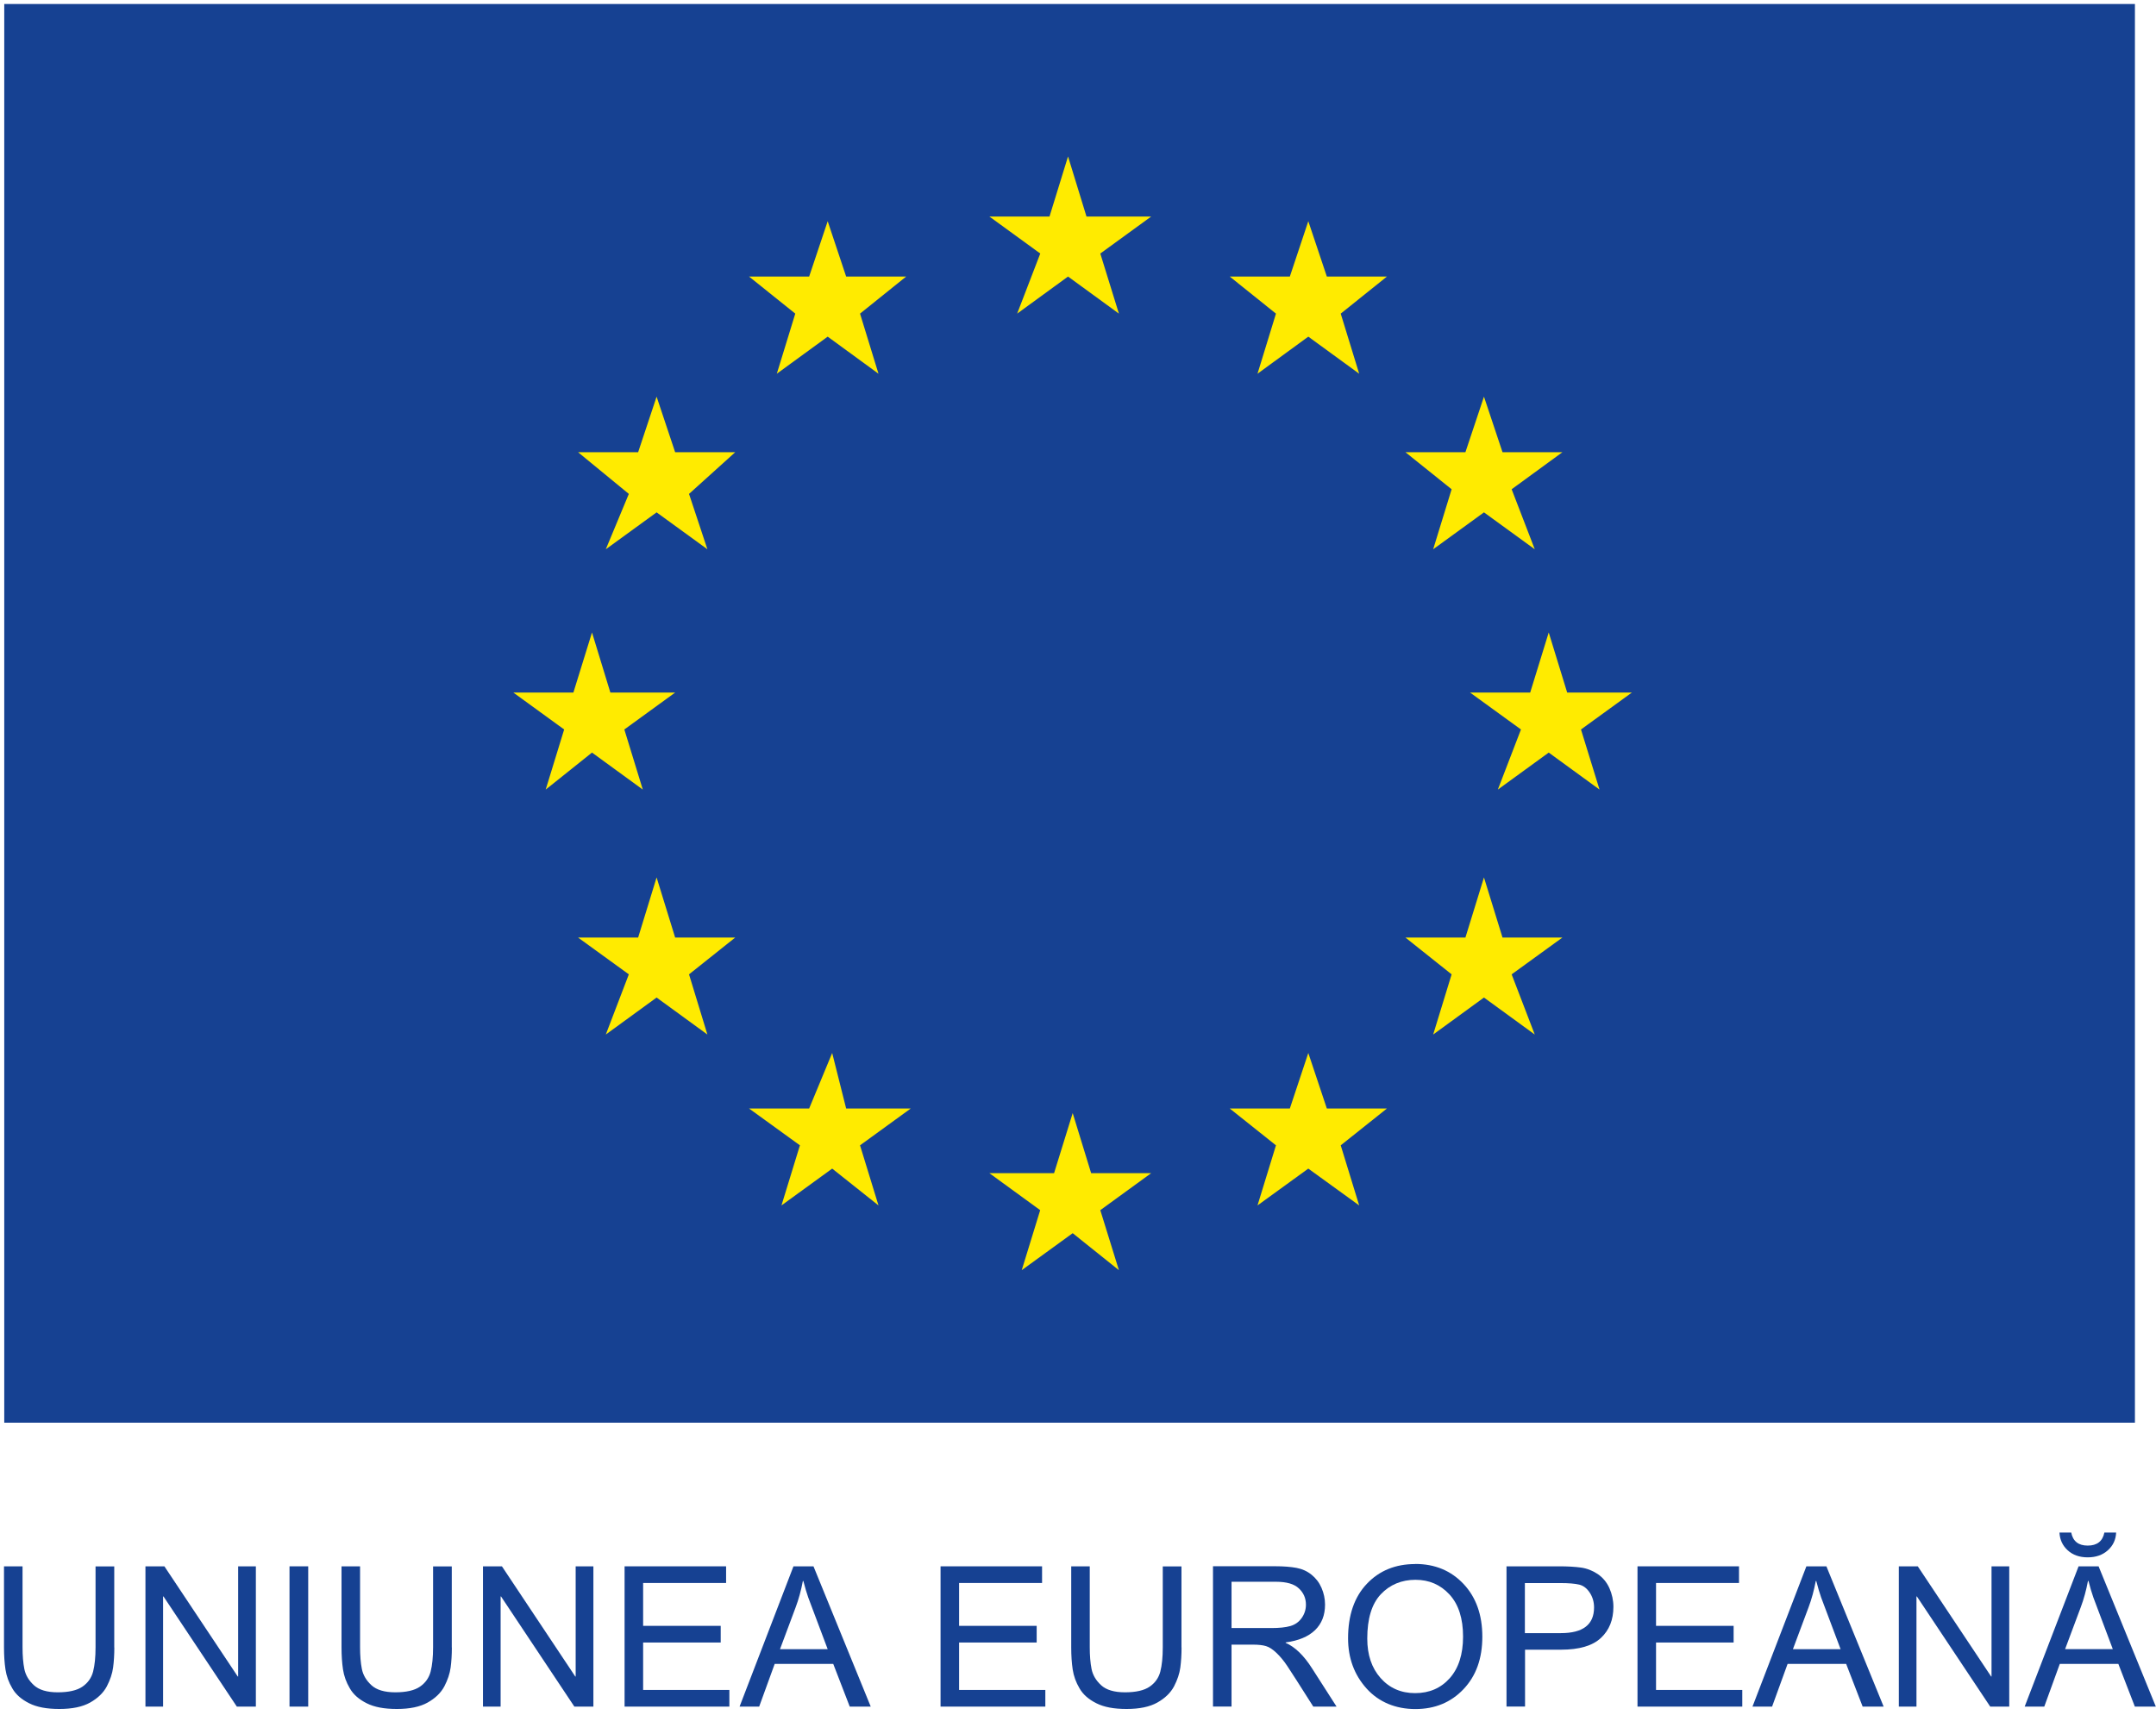 <svg width="264" height="210" viewBox="0 0 264 210" fill="none" xmlns="http://www.w3.org/2000/svg">
<path d="M261.42 0.49H0.52V174.24H261.42V0.49Z" fill="#164192"/>
<path fill-rule="evenodd" clip-rule="evenodd" d="M133.04 26.52H140.96L134.73 31.05L137.01 38.41L130.78 33.87L124.55 38.41L127.38 31.05L121.15 26.52H128.51L130.78 19.16L133.04 26.52Z" fill="#FFEB00"/>
<path fill-rule="evenodd" clip-rule="evenodd" d="M133.61 143.68H140.96L134.73 148.21L137.01 155.56L131.35 151.03L125.11 155.56L127.37 148.21L121.15 143.68H129.07L131.35 136.32L133.61 143.68Z" fill="#FFEB00"/>
<path fill-rule="evenodd" clip-rule="evenodd" d="M162.47 135.76H169.83L164.17 140.27L166.43 147.63L160.2 143.12L153.98 147.63L156.24 140.27L150.58 135.76H157.94L160.2 128.96L162.47 135.76Z" fill="#FFEB00"/>
<path fill-rule="evenodd" clip-rule="evenodd" d="M162.47 33.87H169.83L164.17 38.41L166.43 45.77L160.2 41.23L153.98 45.77L156.24 38.41L150.58 33.87H157.94L160.2 27.09L162.47 33.87Z" fill="#FFEB00"/>
<path fill-rule="evenodd" clip-rule="evenodd" d="M183.98 55.38H191.32L185.1 59.92L187.93 67.27L181.71 62.75L175.49 67.27L177.75 59.92L172.09 55.38H179.44L181.71 48.58L183.98 55.38Z" fill="#FFEB00"/>
<path fill-rule="evenodd" clip-rule="evenodd" d="M183.98 114.82H191.32L185.1 119.33L187.93 126.7L181.71 122.17L175.49 126.7L177.75 119.33L172.09 114.82H179.44L181.71 107.46L183.98 114.82Z" fill="#FFEB00"/>
<path fill-rule="evenodd" clip-rule="evenodd" d="M191.9 84.82H199.82L193.59 89.34L195.86 96.7L189.64 92.17L183.41 96.7L186.24 89.34L180.01 84.82H187.37L189.64 77.46L191.9 84.82Z" fill="#FFEB00"/>
<path fill-rule="evenodd" clip-rule="evenodd" d="M103.61 33.87H110.96L105.31 38.41L107.57 45.77L101.35 41.23L95.12 45.77L97.38 38.41L91.72 33.87H99.08L101.35 27.09L103.61 33.87Z" fill="#FFEB00"/>
<path fill-rule="evenodd" clip-rule="evenodd" d="M82.67 55.38H90.03L84.37 60.49L86.62 67.27L80.4 62.75L74.18 67.27L77 60.49L70.78 55.38H78.14L80.4 48.58L82.67 55.38Z" fill="#FFEB00"/>
<path fill-rule="evenodd" clip-rule="evenodd" d="M74.74 84.82H82.67L76.45 89.34L78.71 96.7L72.49 92.17L66.82 96.7L69.08 89.34L62.86 84.82H70.21L72.49 77.46L74.74 84.82Z" fill="#FFEB00"/>
<path fill-rule="evenodd" clip-rule="evenodd" d="M82.67 114.82H90.03L84.37 119.33L86.62 126.7L80.4 122.17L74.18 126.7L77 119.33L70.78 114.82H78.14L80.4 107.46L82.67 114.82Z" fill="#FFEB00"/>
<path fill-rule="evenodd" clip-rule="evenodd" d="M103.61 135.76H111.52L105.31 140.27L107.57 147.63L101.9 143.12L95.69 147.63L97.95 140.27L91.72 135.76H99.08L101.9 128.96L103.61 135.76Z" fill="#FFEB00"/>
<path d="M14 201.77C14 202.65 13.95 203.47 13.85 204.22C13.75 204.97 13.49 205.74 13.08 206.53C12.66 207.32 11.98 207.98 11.04 208.51C10.1 209.04 8.84 209.3 7.27 209.3C5.7 209.3 4.5 209.07 3.57 208.6C2.63 208.13 1.94 207.53 1.51 206.78C1.07 206.04 0.79 205.26 0.67 204.46C0.55 203.66 0.49 202.76 0.49 201.77V191.83H2.76V201.73C2.76 202.76 2.83 203.65 2.98 204.4C3.13 205.15 3.52 205.81 4.15 206.39C4.78 206.97 5.76 207.26 7.08 207.26C8.4 207.26 9.42 207.03 10.09 206.57C10.76 206.11 11.2 205.49 11.4 204.72C11.6 203.95 11.7 202.96 11.7 201.74V191.84H13.99V201.78L14 201.77Z" fill="#164192"/>
<path d="M31.33 209.01H29L20.02 195.52H19.97V209.01H17.81V191.83H20.13L29.11 205.32H29.16V191.83H31.33V209.01Z" fill="#164192"/>
<path d="M37.74 209.01H35.45V191.83H37.74V209.01Z" fill="#164192"/>
<path d="M55.33 201.77C55.33 202.65 55.28 203.47 55.18 204.22C55.08 204.97 54.82 205.74 54.41 206.53C53.99 207.32 53.31 207.98 52.37 208.51C51.43 209.04 50.17 209.3 48.6 209.3C47.03 209.3 45.83 209.07 44.9 208.6C43.96 208.13 43.27 207.53 42.84 206.78C42.4 206.04 42.12 205.26 42 204.46C41.88 203.66 41.82 202.76 41.82 201.77V191.83H44.09V201.73C44.09 202.76 44.16 203.65 44.31 204.4C44.46 205.15 44.85 205.81 45.48 206.39C46.11 206.97 47.09 207.26 48.41 207.26C49.73 207.26 50.75 207.03 51.42 206.57C52.09 206.11 52.53 205.49 52.73 204.72C52.93 203.95 53.03 202.96 53.03 201.74V191.84H55.32V201.78L55.33 201.77Z" fill="#164192"/>
<path d="M72.66 209.01H70.33L61.35 195.52H61.3V209.01H59.14V191.83H61.46L70.44 205.32H70.49V191.83H72.66V209.01Z" fill="#164192"/>
<path d="M89.31 209.01H76.48V191.83H88.91V193.87H78.75V199.12H88.25V201.16H78.75V206.97H89.31V209.01Z" fill="#164192"/>
<path d="M106.62 209.01H104.05L102.03 203.78H94.86L92.96 209.01H90.56L97.16 191.83H99.61L106.62 209.01ZM101.35 201.98C99.94 198.26 99.15 196.15 98.97 195.65C98.79 195.15 98.59 194.47 98.37 193.63H98.31C98.09 194.79 97.8 195.86 97.43 196.84L95.51 201.98H101.35Z" fill="#164192"/>
<path d="M128 209.01H115.17V191.83H127.6V193.87H117.44V199.12H126.94V201.16H117.44V206.97H128V209.01Z" fill="#164192"/>
<path d="M144.68 201.77C144.68 202.65 144.63 203.47 144.53 204.22C144.43 204.97 144.17 205.74 143.76 206.53C143.34 207.32 142.66 207.98 141.72 208.51C140.78 209.04 139.52 209.3 137.95 209.3C136.38 209.3 135.18 209.07 134.25 208.6C133.31 208.13 132.62 207.53 132.19 206.78C131.75 206.04 131.47 205.26 131.35 204.46C131.23 203.66 131.17 202.76 131.17 201.77V191.83H133.44V201.73C133.44 202.76 133.51 203.65 133.66 204.4C133.81 205.15 134.2 205.81 134.83 206.39C135.46 206.97 136.44 207.26 137.76 207.26C139.08 207.26 140.1 207.03 140.77 206.57C141.44 206.11 141.88 205.49 142.08 204.72C142.28 203.95 142.38 202.96 142.38 201.74V191.84H144.67V201.78L144.68 201.77Z" fill="#164192"/>
<path d="M163.67 209.01H160.81C159.1 206.31 158.04 204.65 157.62 204.03C157.21 203.41 156.77 202.88 156.31 202.44C155.85 202 155.42 201.72 155.02 201.6C154.62 201.48 154.08 201.42 153.42 201.42H150.8V209H148.53V191.82H156.14C157.18 191.82 158.05 191.89 158.75 192.02C159.45 192.15 160.07 192.43 160.6 192.86C161.13 193.29 161.54 193.82 161.82 194.47C162.1 195.12 162.25 195.8 162.25 196.52C162.25 197.82 161.84 198.86 161.02 199.65C160.2 200.44 159 200.94 157.43 201.15V201.2C158.58 201.71 159.66 202.75 160.66 204.33L163.66 209.01H163.67ZM150.8 199.39H155.67C156.65 199.39 157.43 199.31 158.01 199.14C158.59 198.97 159.04 198.65 159.39 198.16C159.73 197.68 159.91 197.13 159.91 196.53C159.91 195.75 159.63 195.08 159.05 194.54C158.48 193.99 157.54 193.72 156.23 193.72H150.8V199.39Z" fill="#164192"/>
<path d="M173.3 191.54C175.71 191.54 177.67 192.36 179.21 193.99C180.74 195.62 181.51 197.77 181.51 200.45C181.51 203.13 180.74 205.26 179.2 206.88C177.66 208.5 175.7 209.31 173.31 209.31C170.92 209.31 168.84 208.47 167.33 206.79C165.82 205.11 165.07 203.06 165.07 200.64C165.07 197.82 165.83 195.6 167.36 193.98C168.89 192.36 170.87 191.55 173.31 191.55L173.3 191.54ZM173.28 207.36C175.02 207.36 176.43 206.75 177.52 205.53C178.6 204.31 179.15 202.62 179.15 200.44C179.15 198.21 178.6 196.49 177.49 195.28C176.38 194.08 175 193.48 173.32 193.48C171.64 193.48 170.19 194.07 169.08 195.25C167.97 196.43 167.42 198.24 167.42 200.68C167.42 202.67 167.96 204.28 169.05 205.51C170.14 206.74 171.55 207.36 173.28 207.36Z" fill="#164192"/>
<path d="M184.45 191.83H190.93C191.95 191.83 192.83 191.88 193.57 191.98C194.31 192.08 194.99 192.35 195.63 192.77C196.26 193.2 196.74 193.77 197.07 194.5C197.39 195.23 197.56 195.99 197.56 196.79C197.56 198.38 197.05 199.65 196.03 200.6C195.01 201.56 193.38 202.04 191.13 202.04H186.74V209H184.47V191.82L184.45 191.83ZM186.72 200.01H191.14C193.84 200.01 195.19 198.96 195.19 196.87C195.19 196.18 195.01 195.58 194.66 195.05C194.31 194.52 193.88 194.19 193.37 194.07C192.86 193.95 192.1 193.88 191.09 193.88H186.72V200.02V200.01Z" fill="#164192"/>
<path d="M213.34 209.01H200.51V191.83H212.94V193.87H202.78V199.12H212.28V201.16H202.78V206.97H213.34V209.01Z" fill="#164192"/>
<path d="M230.65 209.01H228.08L226.06 203.78H218.89L216.99 209.01H214.59L221.19 191.83H223.64L230.65 209.01ZM225.38 201.98C223.97 198.26 223.18 196.15 223 195.65C222.82 195.15 222.62 194.47 222.4 193.63H222.34C222.12 194.79 221.83 195.86 221.46 196.84L219.54 201.98H225.38Z" fill="#164192"/>
<path d="M246.03 209.01H243.7L234.72 195.52H234.67V209.01H232.51V191.83H234.83L243.81 205.32H243.86V191.83H246.03V209.01Z" fill="#164192"/>
<path d="M263.98 209.01H261.41L259.39 203.78H252.22L250.32 209.01H247.92L254.52 191.83H256.97L263.98 209.01ZM259.12 187.69C259.08 188.56 258.75 189.28 258.11 189.86C257.47 190.44 256.65 190.73 255.64 190.73C254.63 190.73 253.81 190.44 253.18 189.86C252.55 189.28 252.22 188.55 252.18 187.69H253.62C253.72 188.22 253.94 188.62 254.28 188.89C254.62 189.16 255.07 189.29 255.64 189.29C256.21 189.29 256.66 189.16 257.01 188.89C257.35 188.62 257.57 188.23 257.68 187.69H259.12ZM258.71 201.97C257.3 198.25 256.51 196.14 256.33 195.64C256.15 195.14 255.95 194.46 255.73 193.62H255.67C255.45 194.78 255.16 195.85 254.79 196.83L252.87 201.97H258.71Z" fill="#164192"/>
</svg>
